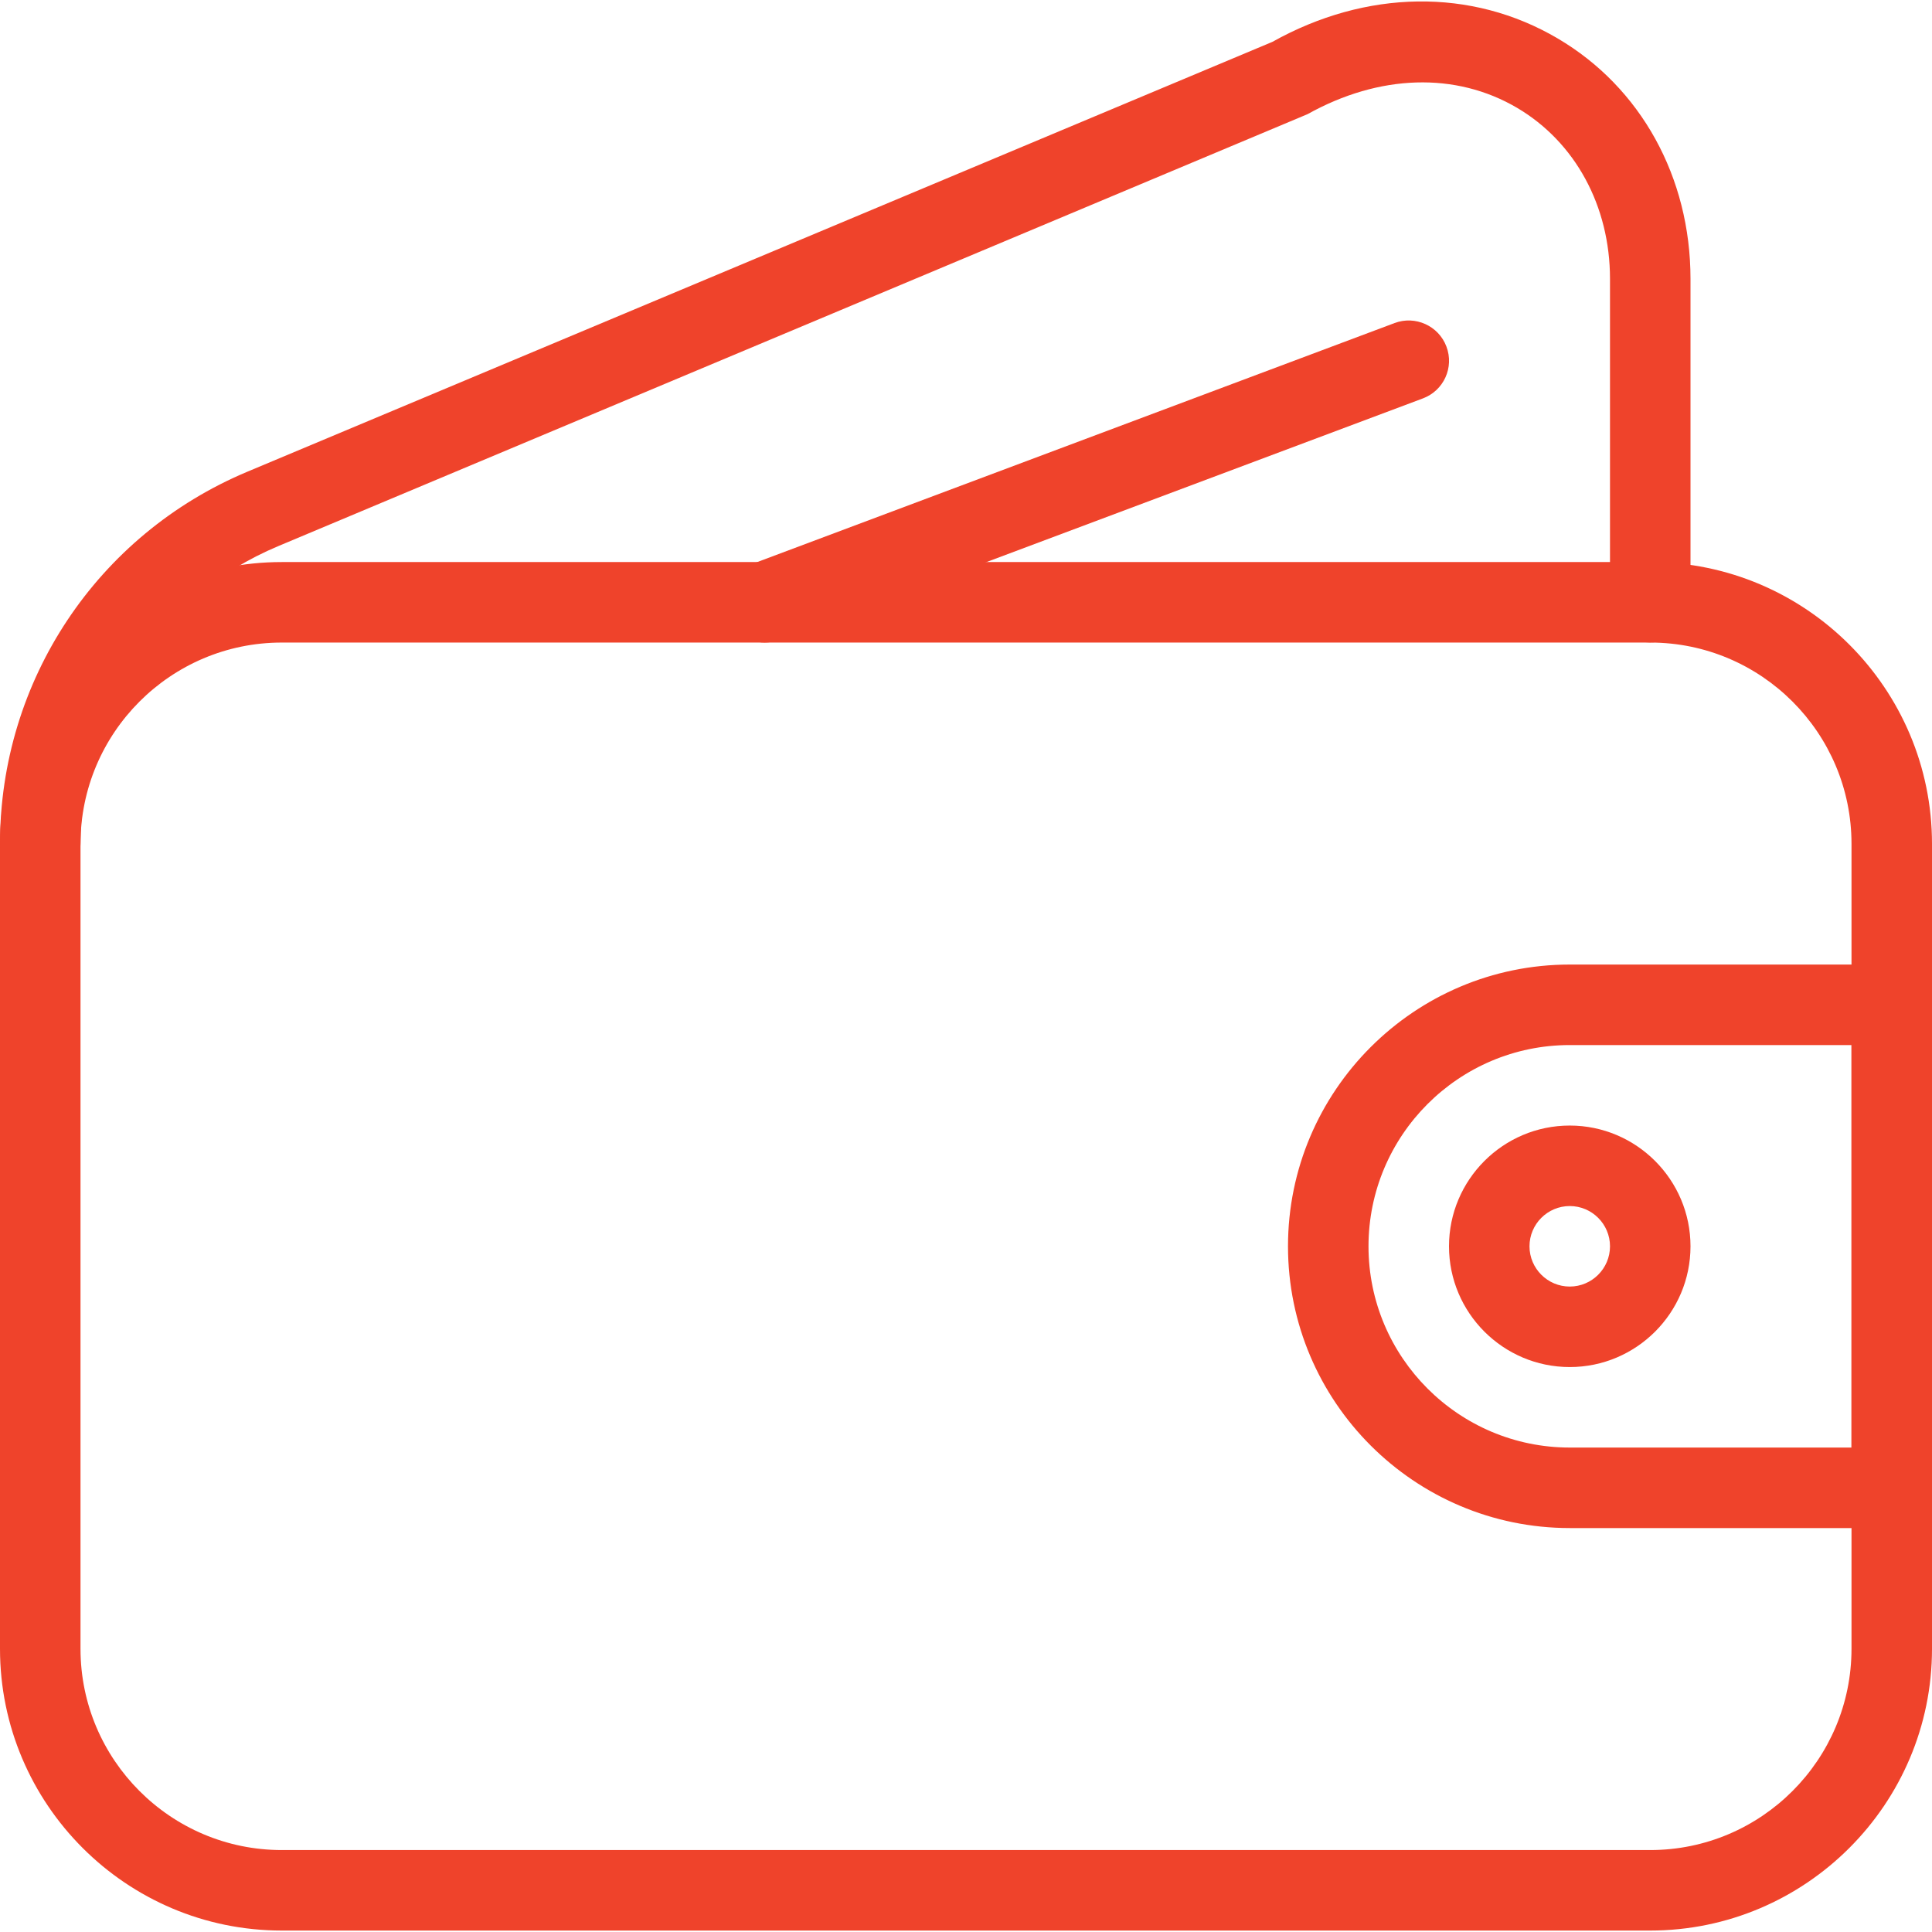 <?xml version="1.0"?>
<svg xmlns="http://www.w3.org/2000/svg" xmlns:xlink="http://www.w3.org/1999/xlink" version="1.1" id="Layer_1" x="0px" y="0px" viewBox="0 0 512 512" style="enable-background:new 0 0 512 512;" xml:space="preserve" width="512px" height="512px"><g><g>
	<g>
		<path d="M437.333,148.95H74.667C33.493,148.95,0,182.443,0,223.617V436.95c0,41.173,33.493,74.667,74.667,74.667h362.667    c41.173,0,74.667-33.515,74.667-74.667V223.617C512,182.443,478.507,148.95,437.333,148.95z M490.667,436.95    c0,29.397-23.915,53.333-53.333,53.333H74.667c-29.419,0-53.333-23.936-53.333-53.333V223.617    c0-29.397,23.915-53.333,53.333-53.333h362.667c29.419,0,53.333,23.936,53.333,53.333V436.95z" data-original="#000000" class="active-path" data-old_color="#000000" fill="#EF432B"/>
	</g>
</g><g>
	<g>
		<path d="M416,298.283c-17.643,0-32,14.357-32,32c0,17.643,14.357,32,32,32c17.643,0,32-14.357,32-32    C448,312.641,433.643,298.283,416,298.283z M416,340.95c-5.867,0-10.667-4.779-10.667-10.667s4.8-10.667,10.667-10.667    c5.867,0,10.667,4.779,10.667,10.667S421.867,340.95,416,340.95z" data-original="#000000" class="active-path" data-old_color="#000000" fill="#EF432B"/>
	</g>
</g><g>
	<g>
		<path d="M501.333,255.617H416c-41.173,0-74.667,33.493-74.667,74.667c0,41.173,33.493,74.667,74.667,74.667h85.333    c5.888,0,10.667-4.779,10.667-10.667v-128C512,260.395,507.221,255.617,501.333,255.617z M490.667,383.617H416    c-29.419,0-53.333-23.936-53.333-53.333c0-29.397,23.915-53.333,53.333-53.333h74.667V383.617z" data-original="#000000" class="active-path" data-old_color="#000000" fill="#EF432B"/>
	</g>
</g><g>
	<g>
		<path d="M412.821,10.198c-22.869-13.483-50.837-12.971-75.627,0.896L65.536,125.014C25.728,141.718,0,180.417,0,223.595    c0,5.909,4.779,10.667,10.667,10.667s10.667-4.779,10.667-10.667c0-34.581,20.587-65.536,52.459-78.891L346.517,30.251    c19.029-10.603,39.275-11.221,55.509-1.685c15.424,9.088,24.64,26.027,24.64,45.333v85.717c0,5.888,4.779,10.645,10.667,10.645    c5.888,0,10.667-4.779,10.667-10.667V73.899C448,46.977,434.859,23.169,412.821,10.198z" data-original="#000000" class="active-path" data-old_color="#000000" fill="#EF432B"/>
	</g>
</g><g>
	<g>
		<path d="M383.317,91.841c-2.069-5.504-8.256-8.299-13.739-6.229l-170.667,64c-5.525,2.069-8.299,8.235-6.229,13.76    c1.6,4.267,5.675,6.912,9.984,6.912c1.259,0,2.517-0.235,3.755-0.704l170.667-64C382.613,103.51,385.408,97.366,383.317,91.841z" data-original="#000000" class="active-path" data-old_color="#000000" fill="#EF432B"/>
	</g>
</g></g> </svg>
